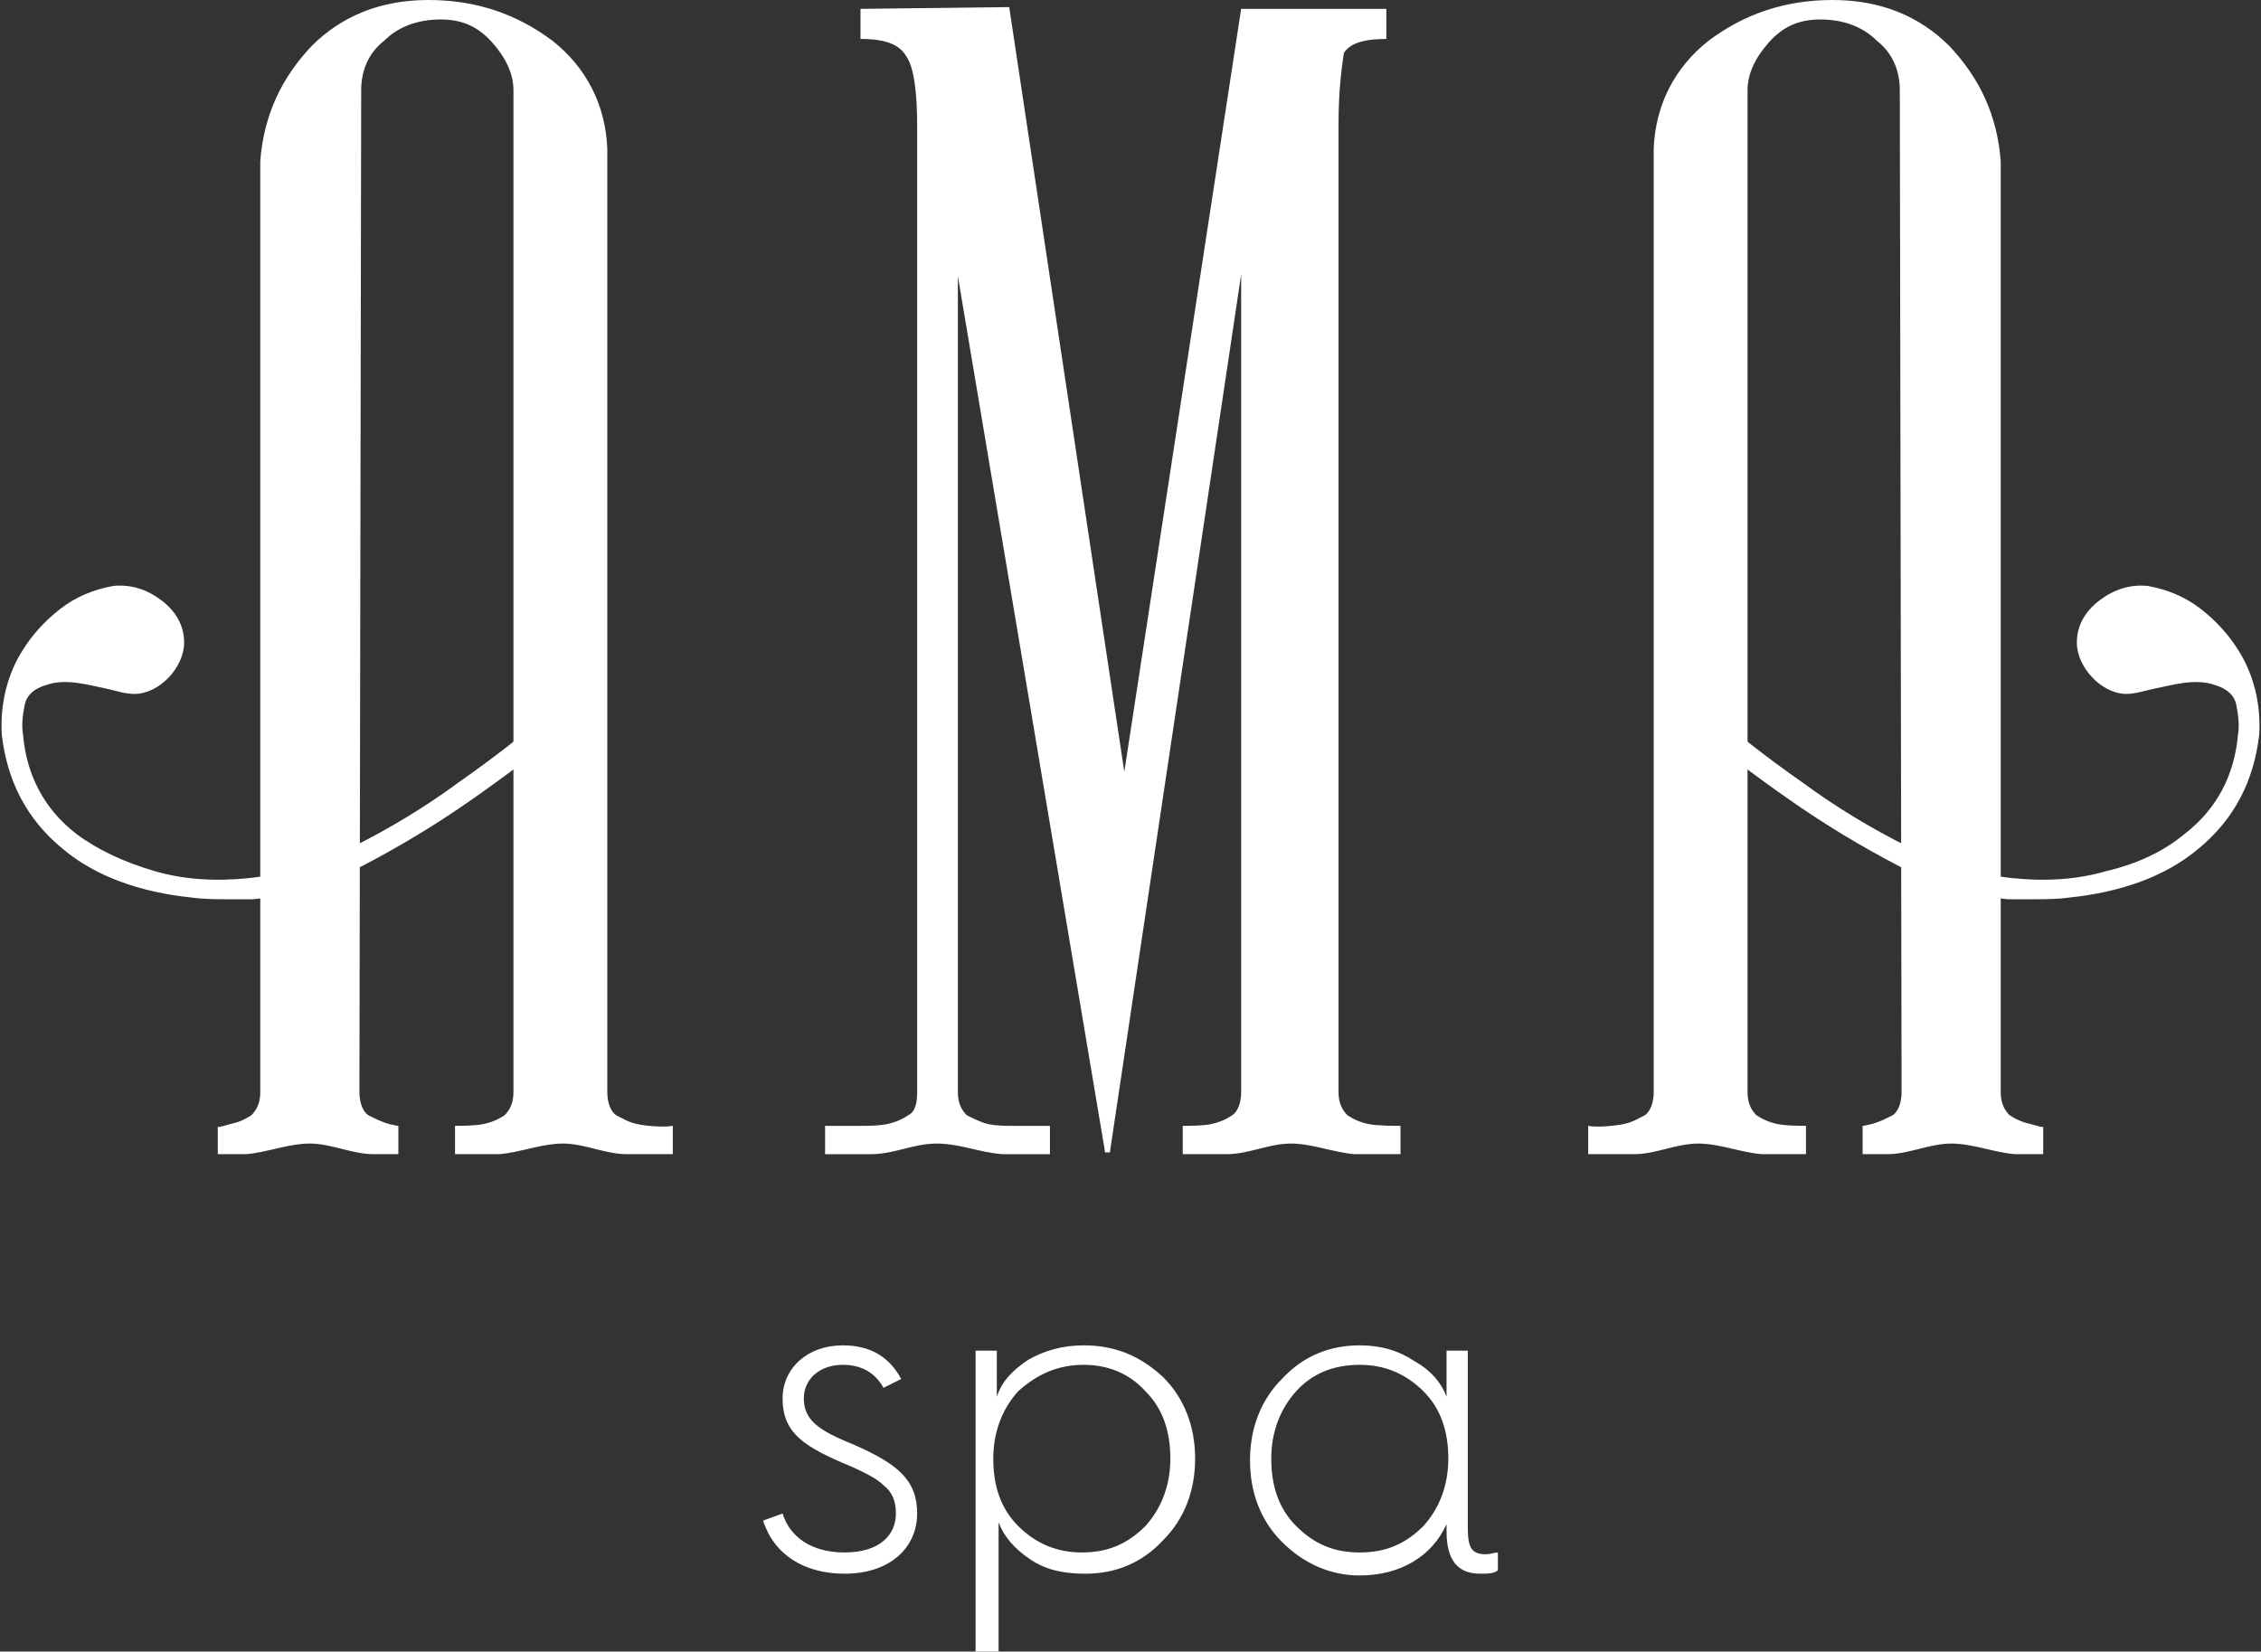 <?xml version="1.0" encoding="utf-8"?>
<!-- Generator: Adobe Illustrator 23.0.0, SVG Export Plug-In . SVG Version: 6.00 Build 0)  -->
<svg version="1.1" id="Livello_1" xmlns="http://www.w3.org/2000/svg" xmlns:xlink="http://www.w3.org/1999/xlink" x="0px" y="0px"
	 viewBox="0 0 127.7 93.3" style="enable-background:new 0 0 127.7 93.3;" xml:space="preserve">
<rect x="0" y="0" width="127.7" height="93.3" fill="#333333" stroke="none"/>
<style type="text/css">
	.st0{fill:#FFFFFF;}
</style>
<path class="st0" d="M76.8,77.1c1.4,0,2.6,0.5,3.6,1.5c1,1,1.4,2.3,1.4,3.8c0,1.5-0.5,2.8-1.4,3.8c-1,1-2.1,1.5-3.6,1.5
	s-2.6-0.5-3.6-1.5c-1-1-1.4-2.3-1.4-3.8s0.5-2.8,1.4-3.8C74.1,77.6,75.3,77.1,76.8,77.1 M76.8,76c-1.7,0-3.2,0.6-4.4,1.9
	c-1.2,1.2-1.8,2.8-1.8,4.6c0,1.8,0.6,3.4,1.8,4.6c1.2,1.2,2.7,1.9,4.4,1.9c2.3,0,4.1-1.1,4.9-2.9v0.4c0,1.6,0.6,2.4,1.9,2.4
	c0.4,0,0.8,0,1-0.2v-1c-0.2,0-0.4,0.1-0.7,0.1c-0.8,0-1-0.4-1-1.5v-10h-1.2v2.6c-0.3-0.8-0.9-1.5-1.8-2C79,76.3,78,76,76.8,76
	 M61.2,77.1c1.4,0,2.6,0.5,3.5,1.5c1,1,1.4,2.3,1.4,3.8s-0.5,2.8-1.4,3.8c-1,1-2.1,1.5-3.6,1.5c-1.4,0-2.6-0.5-3.6-1.5
	c-1-1-1.4-2.3-1.4-3.8c0-1.5,0.5-2.8,1.4-3.8C58.6,77.6,59.8,77.1,61.2,77.1 M56.4,93.3V86c0.3,0.8,0.9,1.5,1.8,2.1
	c0.9,0.6,1.9,0.8,3.1,0.8c1.7,0,3.2-0.6,4.4-1.9c1.2-1.2,1.8-2.8,1.8-4.6c0-1.8-0.6-3.4-1.8-4.6C64.4,76.6,63,76,61.2,76
	c-1.2,0-2.2,0.3-3.1,0.8c-0.9,0.6-1.5,1.2-1.8,2.1v-2.6h-1.2v17H56.4z M43.1,85.9c0.6,1.9,2.3,3,4.6,3c2.6,0,4.1-1.5,4.1-3.4
	c0-1.9-1.1-2.8-3.6-3.9c-2-0.8-2.8-1.4-2.8-2.6c0-1.1,0.9-1.9,2.2-1.9c1,0,1.8,0.4,2.3,1.3l1-0.5c-0.7-1.3-1.8-1.9-3.3-1.9
	c-2,0-3.4,1.3-3.4,3c0,1.8,1,2.6,3.3,3.6c1.2,0.5,2,0.9,2.4,1.3c0.5,0.4,0.7,0.9,0.7,1.6c0,1.2-0.9,2.2-2.9,2.2
	c-1.9,0-3.1-0.9-3.5-2.2L43.1,85.9z"/>
<path class="st0" d="M36,63.5c-0.5-0.1-0.8-0.3-1.2-0.5c-0.3-0.2-0.5-0.7-0.5-1.3l0-53.3c-0.1-2.5-1.2-4.6-3.1-6.1
	c-2-1.5-4.3-2.3-7-2.3c-2.7,0-4.9,0.9-6.6,2.6c-1.7,1.8-2.7,3.9-2.9,6.5c0,0,0,52.2,0,52.6c0,0.6-0.2,1-0.5,1.3
	c-0.3,0.2-0.7,0.4-1.2,0.5c-0.7,0.2-0.7,0.2-0.7,0.1v1.6c0.3,0,0.9,0,1.6,0c1.2-0.1,2.4-0.6,3.6-0.6c1.2,0,2.4,0.6,3.6,0.6
	c0.7,0,1,0,1.4,0v-1.6c0,0-0.1,0-0.5-0.1c-0.4-0.1-0.8-0.3-1.2-0.5c-0.3-0.2-0.5-0.7-0.5-1.3l0.1-56.6c0-1.1,0.4-2.1,1.3-2.8
	c0.8-0.8,1.9-1.2,3.2-1.2c1.2,0,2.1,0.4,2.9,1.3c0.8,0.9,1.2,1.8,1.2,2.7l0,56.6c0,0.6-0.2,1-0.5,1.3c-0.3,0.2-0.7,0.4-1.2,0.5
	c-0.5,0.1-1.3,0.1-1.6,0.1v1.6c0.3,0,1.8,0,2.5,0c1.2-0.1,2.4-0.6,3.6-0.6c1.2,0,2.4,0.6,3.6,0.6c0.7,0,2.2,0,2.6,0l0-1.6
	C37.5,63.7,36.4,63.6,36,63.5"/>
<path class="st0" d="M22.3,63.7L22.3,63.7C22.3,63.7,22.3,63.7,22.3,63.7"/>
<path class="st0" d="M32,40.7c0,0-0.4-0.6-0.4-0.6c0,0-0.1-0.1-0.1-0.1l-0.1-0.1c-1.7,1.5-3.5,2.9-5.5,4.3c-1.9,1.4-3.9,2.6-5.9,3.6
	c-2,1-4,1.6-5.9,1.8c-1.9,0.2-3.7,0.1-5.4-0.4C7,48.7,5.5,48,4.3,47.1c-1.8-1.4-2.8-3.3-3-5.6c-0.1-0.6,0-1.2,0.1-1.7
	c0.1-0.5,0.5-0.9,1.2-1.1c1.1-0.4,2.4,0,3.4,0.2C6.5,39,7,39.2,7.6,39.2c1.4,0,2.8-1.5,2.8-2.9c0-1-0.5-1.8-1.3-2.4
	c-0.8-0.6-1.7-0.9-2.7-0.8c-1.1,0.2-2.1,0.6-3,1.3c-0.9,0.7-1.6,1.5-2.1,2.3c-0.9,1.4-1.3,3.1-1.2,4.8c0.3,2.6,1.4,4.8,3.5,6.5
	c1.8,1.5,4.3,2.4,7.2,2.7c0.7,0.1,1.4,0.1,2.1,0.1c0.5,0,1,0,1.4,0c2-0.2,4.1-0.8,6.2-1.9c2.1-1.1,4.1-2.3,6.1-3.7
	c2-1.4,3.9-2.8,5.5-4.3L32,40.7"/>
<path class="st0" d="M75.6,61.7c0,0.6,0.2,1,0.5,1.3c0.3,0.2,0.7,0.4,1.2,0.5c0.5,0.1,1.5,0.1,1.8,0.1l0,1.6c-0.3,0-1.9,0-2.6,0
	c-1.2-0.1-2.4-0.6-3.6-0.6c-1.2,0-2.4,0.6-3.6,0.6c-0.7,0-2.2,0-2.5,0v-1.6c0.3,0,1.2,0,1.6-0.1c0.5-0.1,0.9-0.3,1.2-0.5
	c0.3-0.2,0.5-0.7,0.5-1.3l0-46.2L62.7,65c0,0.1,0,0.1-0.1,0.1h-0.1c-0.1,0-0.1,0-0.1-0.1l-8.3-49.4l0,46.1c0,0.6,0.2,1,0.5,1.3
	c0.4,0.2,0.8,0.4,1.2,0.5c0.5,0.1,0.9,0.1,1.4,0.1c0,0,1.8,0,2.1,0v1.6c-0.4,0-1.9,0-2.7,0c-1.3-0.1-2.4-0.6-3.7-0.6
	c-1.3,0-2.4,0.6-3.7,0.6c-0.8,0-2.2,0-2.6,0v-1.6c0.3,0,2,0,2,0c0.5,0,1,0,1.5-0.1c0.5-0.1,0.9-0.3,1.2-0.5c0.4-0.2,0.5-0.7,0.5-1.3
	l0-54.6c0-2-0.2-3.3-0.6-3.9c-0.4-0.7-1.2-1-2.6-1c0-0.1,0-1.7,0-1.7l8.4-0.1l6.5,43.2l6.6-43.1h8.2c0,0,0,1.7,0,1.7
	c-1.4,0-2.1,0.3-2.4,0.8C75.8,3.7,75.6,5,75.6,7L75.6,61.7z"/>
<path class="st0" d="M91.7,63.5c0.5-0.1,0.8-0.3,1.2-0.5c0.3-0.2,0.5-0.7,0.5-1.3l0-53.3c0.1-2.5,1.2-4.6,3.1-6.1
	c2-1.5,4.3-2.3,7-2.3c2.7,0,4.9,0.9,6.6,2.6c1.7,1.8,2.7,3.9,2.9,6.5c0,0,0,52.2,0,52.6c0,0.6,0.2,1,0.5,1.3
	c0.3,0.2,0.7,0.4,1.2,0.5c0.7,0.2,0.7,0.2,0.7,0.1l0,1.6c-0.3,0-0.9,0-1.6,0c-1.2-0.1-2.4-0.6-3.6-0.6c-1.2,0-2.4,0.6-3.6,0.6
	c-0.7,0-1,0-1.4,0v-1.6c0,0,0.1,0,0.5-0.1c0.4-0.1,0.8-0.3,1.2-0.5c0.3-0.2,0.5-0.7,0.5-1.3l-0.1-56.6c0-1.1-0.4-2.1-1.3-2.8
	c-0.8-0.8-1.9-1.2-3.2-1.2c-1.2,0-2.1,0.4-2.9,1.3c-0.8,0.9-1.2,1.8-1.2,2.7l0,56.6c0,0.6,0.2,1,0.5,1.3c0.3,0.2,0.7,0.4,1.2,0.5
	c0.5,0.1,1.3,0.1,1.6,0.1l0,1.6c-0.3,0-1.8,0-2.5,0c-1.2-0.1-2.4-0.6-3.6-0.6c-1.2,0-2.4,0.6-3.6,0.6c-0.7,0-2.2,0-2.6,0l0-1.6
	C90.2,63.7,91.2,63.6,91.7,63.5"/>
<path class="st0" d="M105.3,63.7L105.3,63.7C105.3,63.7,105.3,63.7,105.3,63.7"/>
<path class="st0" d="M95.7,40.7c0,0,0.4-0.6,0.4-0.6c0,0,0.1-0.1,0.1-0.1l0.1-0.1c1.7,1.5,3.5,2.9,5.5,4.3c1.9,1.4,3.9,2.6,5.9,3.6
	c2,1,4,1.6,5.9,1.8c1.9,0.2,3.7,0.1,5.4-0.4c1.7-0.4,3.2-1.1,4.4-2.1c1.8-1.4,2.8-3.3,3-5.6c0.1-0.6,0-1.2-0.1-1.7
	c-0.1-0.5-0.5-0.9-1.2-1.1c-1.1-0.4-2.4,0-3.4,0.2c-0.5,0.1-1.1,0.3-1.6,0.3c-1.4,0-2.8-1.5-2.8-2.9c0-1,0.5-1.8,1.3-2.4
	c0.8-0.6,1.7-0.9,2.7-0.8c1.1,0.2,2.1,0.6,3,1.3c0.9,0.7,1.6,1.5,2.1,2.3c0.9,1.4,1.3,3.1,1.2,4.8c-0.3,2.6-1.4,4.8-3.5,6.5
	c-1.8,1.5-4.3,2.4-7.2,2.7c-0.7,0.1-1.4,0.1-2.1,0.1c-0.5,0-0.9,0-1.4,0c-2-0.2-4.1-0.8-6.2-1.9c-2.1-1.1-4.1-2.3-6.1-3.7
	c-2-1.4-3.9-2.8-5.5-4.3L95.7,40.7"/>
</svg>
